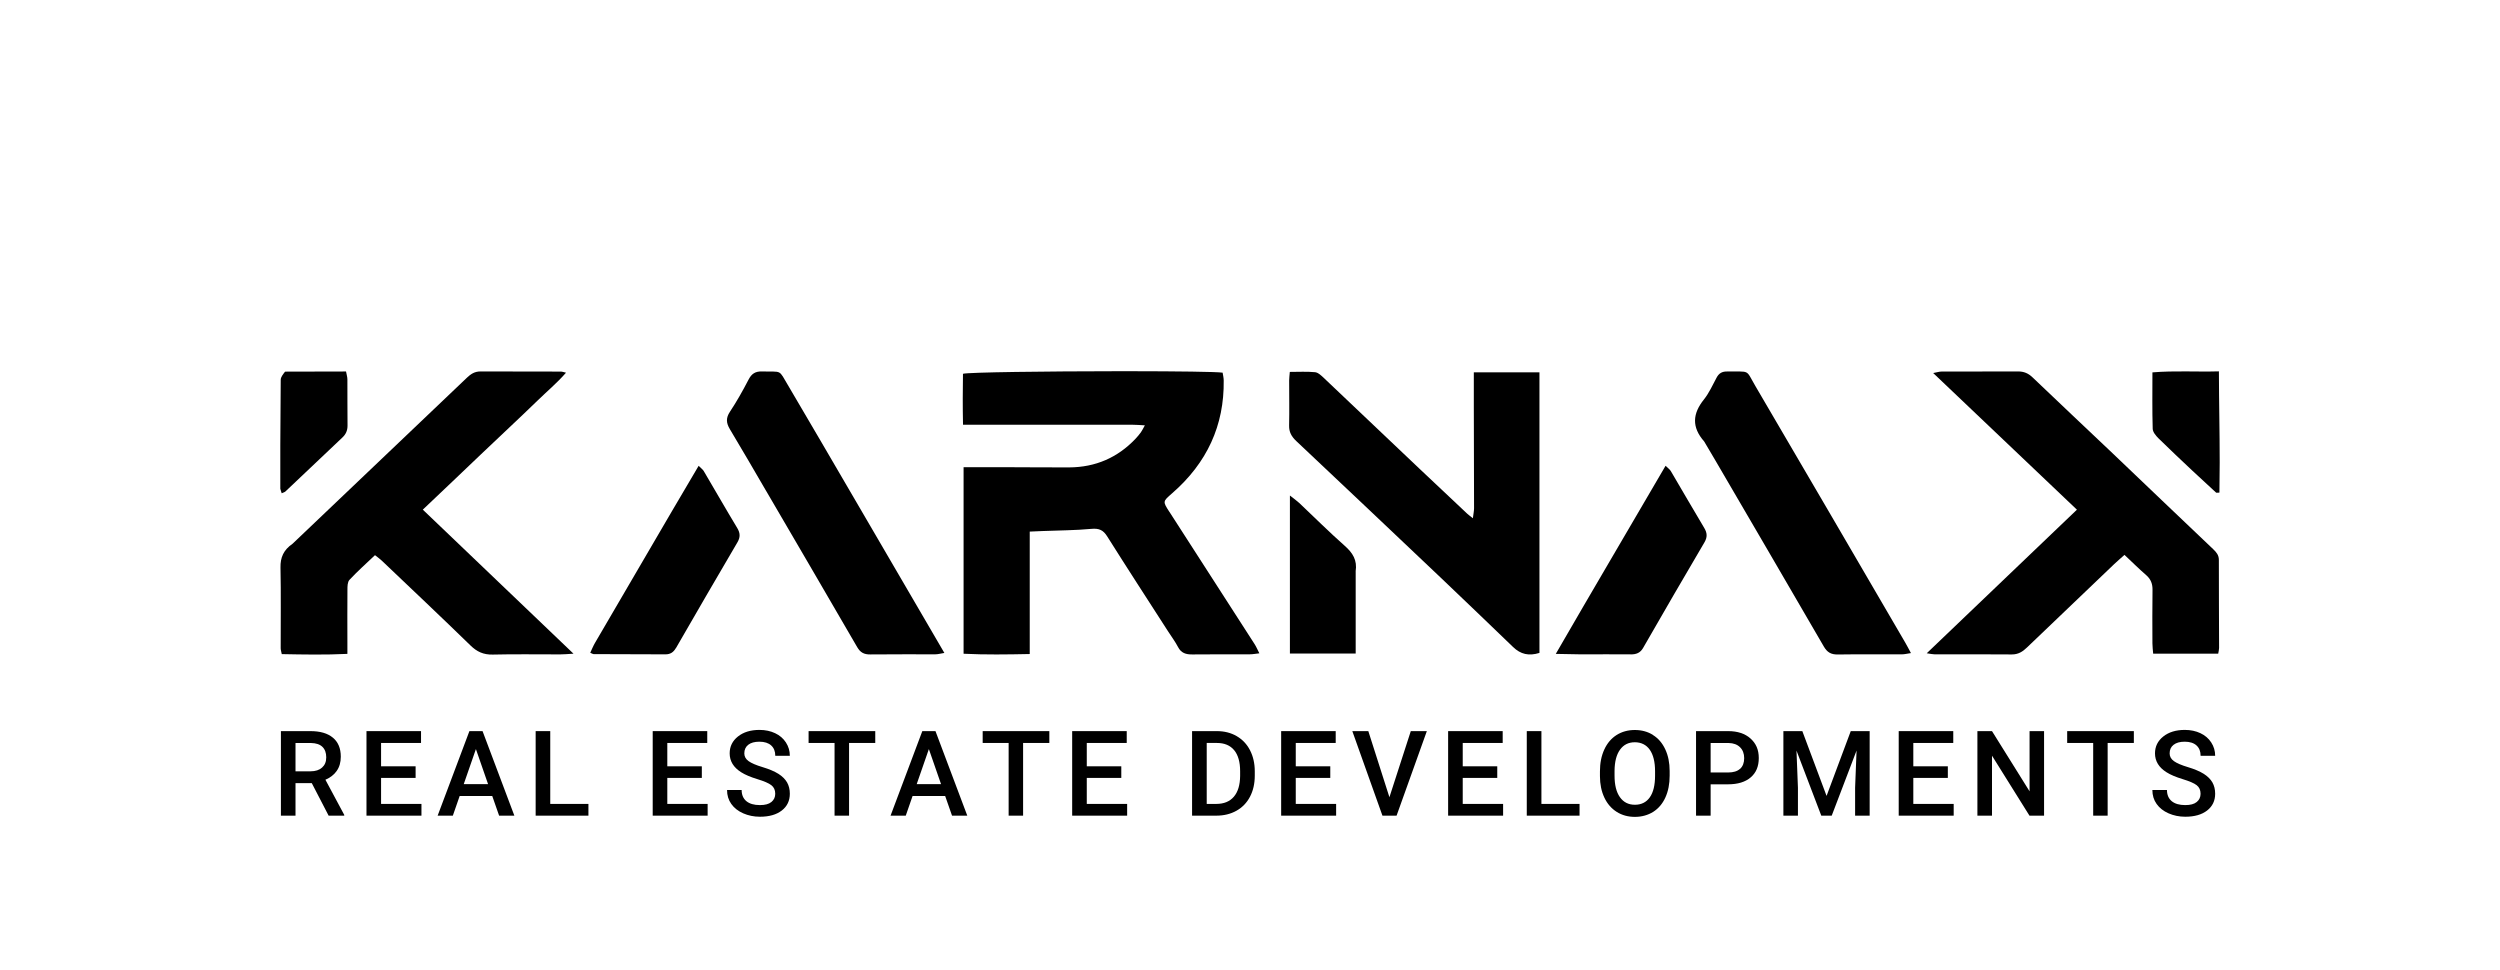<svg width="330" height="128" viewBox="0 0 330 128" fill="none" xmlns="http://www.w3.org/2000/svg">
<path d="M154.353 67.557C153.47 66.186 153.47 66.199 154.73 65.106C159.325 61.104 161.609 56.151 161.529 50.223C161.529 49.871 161.437 49.519 161.387 49.191C160.553 49.068 155.372 49.006 149.277 49H147.511C138.272 49.006 127.749 49.136 127.113 49.34C127.082 51.495 127.064 53.687 127.119 56.065H129.021C135.833 56.065 142.644 56.065 149.456 56.065C149.962 56.065 150.463 56.114 151.123 56.145C150.87 56.59 150.759 56.843 150.598 57.065C150.376 57.368 150.135 57.658 149.876 57.93C147.535 60.394 144.621 61.684 141.113 61.697C138.488 61.703 135.858 61.678 133.233 61.672C131.251 61.672 129.274 61.672 127.193 61.672V86.294C130.09 86.436 132.924 86.393 135.925 86.331V70.17C136.605 70.145 137.13 70.12 137.648 70.096C139.785 70.009 141.928 70.009 144.052 69.811C145.09 69.713 145.627 69.972 146.152 70.806C148.771 74.968 151.451 79.087 154.168 83.311C154.656 84.065 155.138 84.713 155.502 85.411C155.909 86.195 156.527 86.399 157.398 86.387C159.93 86.356 162.455 86.38 164.987 86.368C165.358 86.368 165.729 86.294 166.235 86.238C165.988 85.757 165.834 85.38 165.617 85.04C161.869 79.211 158.12 73.381 154.359 67.557" fill="black"/>
<path d="M75.696 86.281C68.946 79.828 62.431 73.603 55.811 67.273C57.188 65.97 58.454 64.766 59.714 63.568C60.949 62.388 62.184 61.215 63.419 60.035C64.691 58.825 65.97 57.621 67.242 56.417C68.477 55.243 69.731 54.076 70.947 52.884C72.176 51.686 73.51 50.575 74.714 49.197C74.35 49.111 74.214 49.049 74.078 49.049C70.527 49.049 66.976 49.049 63.425 49.031C62.666 49.031 62.159 49.358 61.659 49.834C54.008 57.133 46.35 64.414 38.618 71.775C37.426 72.597 37 73.585 37.025 74.906C37.099 78.457 37.044 82.014 37.05 85.565C37.05 85.787 37.13 86.004 37.192 86.343C40.069 86.399 42.898 86.454 45.856 86.312V84.769C45.856 82.459 45.837 80.155 45.862 77.846C45.862 77.401 45.862 76.827 46.134 76.537C47.19 75.406 48.351 74.369 49.499 73.282C49.882 73.591 50.16 73.776 50.395 74.005C54.31 77.728 58.238 81.44 62.11 85.207C62.956 86.028 63.808 86.43 65.043 86.405C68.007 86.331 70.978 86.386 73.942 86.38C74.412 86.38 74.875 86.337 75.69 86.288" fill="black"/>
<path d="M292.142 72.492C287.671 68.249 283.218 63.988 278.685 59.665C275.171 56.337 271.719 53.082 268.292 49.809C267.736 49.278 267.156 49.025 266.365 49.031C263.012 49.049 259.652 49.031 256.299 49.043C256.003 49.043 255.7 49.142 255.181 49.241C261.579 55.324 267.816 61.258 274.153 67.279C267.52 73.616 261.017 79.841 254.329 86.232C254.873 86.312 255.101 86.368 255.33 86.368C258.732 86.374 262.141 86.356 265.544 86.387C266.415 86.393 266.995 86.016 267.563 85.466C271.392 81.792 275.233 78.13 279.074 74.462C279.476 74.079 279.908 73.714 280.433 73.245C281.44 74.19 282.335 75.085 283.298 75.919C283.928 76.469 284.144 77.092 284.132 77.877C284.095 80.23 284.114 82.582 284.12 84.935C284.12 85.374 284.182 85.812 284.219 86.288H292.803C292.852 85.973 292.92 85.751 292.92 85.528C292.914 81.65 292.883 77.778 292.889 73.9C292.889 73.276 292.562 72.893 292.136 72.486" fill="black"/>
<path d="M203.208 86.176V49.148H194.544C194.544 50.717 194.544 52.18 194.544 53.644C194.556 58.121 194.575 62.598 194.575 67.082C194.575 67.452 194.488 67.829 194.42 68.409C194.019 68.088 193.827 67.953 193.661 67.798C191.555 65.816 189.443 63.833 187.343 61.845C183.144 57.862 178.957 53.872 174.751 49.895C174.418 49.58 174.004 49.173 173.59 49.13C172.503 49.025 171.404 49.092 170.255 49.092C170.218 49.58 170.169 49.895 170.169 50.21C170.169 52.199 170.206 54.181 170.163 56.17C170.144 57.028 170.472 57.615 171.108 58.22C177.468 64.198 183.792 70.207 190.202 76.277C193.426 79.365 196.594 82.366 199.725 85.404C200.719 86.368 201.812 86.621 203.208 86.183" fill="black"/>
<path d="M101.158 64.846C105.159 71.701 109.174 78.556 113.151 85.423C113.558 86.127 114.052 86.399 114.886 86.386C117.751 86.349 120.623 86.38 123.488 86.368C123.803 86.368 124.124 86.275 124.656 86.189C120.58 79.204 116.59 72.362 112.545 65.427C109.686 60.542 106.901 55.731 104.073 50.951C102.72 48.673 103.301 49.117 100.608 49.031C99.7 49 99.206 49.34 98.811 50.105C98.058 51.55 97.261 52.983 96.353 54.348C95.803 55.175 95.853 55.83 96.335 56.639C97.971 59.362 99.558 62.111 101.158 64.852" fill="black"/>
<path d="M252.241 86.201C251.939 85.645 251.735 85.232 251.5 84.837C244.911 73.541 238.334 62.24 231.714 50.964C230.38 48.685 231.103 49.086 227.972 49.037C227.305 49.025 226.891 49.284 226.595 49.84C226.063 50.828 225.606 51.872 224.909 52.742C223.426 54.595 223.272 56.367 224.952 58.276C225.458 59.128 225.915 59.887 226.36 60.659C231.164 68.885 235.969 77.111 240.749 85.349C241.181 86.09 241.681 86.405 242.583 86.393C245.399 86.35 248.221 86.38 251.043 86.374C251.402 86.374 251.76 86.275 252.241 86.207" fill="black"/>
<path d="M89.226 85.547C91.912 80.89 94.605 76.24 97.328 71.609C97.736 70.917 97.724 70.373 97.31 69.688C95.809 67.205 94.376 64.686 92.901 62.191C92.771 61.968 92.536 61.808 92.221 61.487C91.017 63.525 89.887 65.451 88.701 67.465C87.423 69.651 86.2 71.751 84.971 73.85C82.822 77.525 80.673 81.193 78.536 84.867C78.296 85.281 78.116 85.732 77.913 86.164C78.178 86.275 78.265 86.343 78.351 86.343C81.513 86.356 84.675 86.356 87.837 86.374C88.504 86.374 88.905 86.084 89.214 85.547" fill="black"/>
<path d="M215.238 86.381C215.985 86.387 216.51 86.189 216.893 85.522C219.567 80.866 222.259 76.222 224.983 71.597C225.39 70.899 225.36 70.355 224.952 69.676C223.458 67.193 222.025 64.68 220.549 62.185C220.419 61.963 220.178 61.802 219.857 61.481C215.034 69.762 210.223 77.895 205.363 86.313C206.629 86.337 207.58 86.356 208.673 86.374C210.952 86.374 213.095 86.356 215.232 86.374" fill="black"/>
<path d="M178.944 75.431C179.179 73.93 178.549 72.973 177.505 72.047C175.443 70.225 173.497 68.28 171.497 66.39C171.182 66.094 170.817 65.847 170.268 65.408V86.263H178.95V75.425" fill="black"/>
<path d="M37.667 64.883C40.174 62.512 42.675 60.122 45.189 57.757C45.67 57.306 45.88 56.806 45.874 56.157C45.843 54.132 45.874 52.106 45.856 50.075C45.856 49.766 45.751 49.463 45.677 49.037C42.996 49.043 40.384 49.043 37.63 49.056C37.346 49.426 37.062 49.772 37.056 50.124C37.025 53.014 37.006 55.904 37 58.788V64.513C37.037 64.698 37.123 64.89 37.185 65.112C37.414 65.007 37.568 64.97 37.667 64.883Z" fill="black"/>
<path d="M292.895 49.019C289.906 49.105 287.078 48.907 284.12 49.154C284.12 51.73 284.083 54.169 284.157 56.602C284.169 57.034 284.577 57.516 284.922 57.862C286.337 59.258 287.794 60.616 289.313 62.055C290.425 63.093 291.468 64.062 292.518 65.019C292.568 65.063 292.697 65.025 292.963 65.025C292.988 63.716 293 62.413 293 61.104V61.024C293 57.078 292.907 53.107 292.895 49.025" fill="black"/>
<path d="M44.447 101.757C44.806 101.251 44.985 100.627 44.985 99.88C44.985 98.787 44.639 97.953 43.941 97.373C43.243 96.792 42.255 96.508 40.977 96.508H37.08V107.667H39.007V103.375H41.156L43.379 107.667H45.442V107.569L42.953 102.925C43.589 102.653 44.089 102.27 44.447 101.764M40.989 101.813H39.007V98.077H41.045C41.718 98.089 42.218 98.256 42.558 98.583C42.897 98.911 43.064 99.374 43.064 99.967C43.064 100.559 42.879 100.992 42.514 101.319C42.15 101.646 41.644 101.813 40.989 101.813Z" fill="black"/>
<path d="M50.302 102.684H54.86V101.152H50.302V98.071H55.576V96.508H48.376V107.667H55.632V106.117H50.302V102.684Z" fill="black"/>
<path d="M61.961 96.508L57.768 107.667H59.775L60.677 105.068H64.975L65.883 107.667H67.896L63.697 96.508H61.967H61.961ZM61.214 103.505L62.82 98.88L64.425 103.505H61.208H61.214Z" fill="black"/>
<path d="M72.633 96.508H70.706V107.667H77.672V106.117H72.633V96.508Z" fill="black"/>
<path d="M88.084 102.684H92.641V101.152H88.084V98.071H93.358V96.508H86.157V107.667H93.407V106.117H88.084V102.684Z" fill="black"/>
<path d="M102.751 102.146C102.226 101.819 101.534 101.523 100.67 101.263C99.805 101.004 99.188 100.738 98.811 100.467C98.434 100.195 98.249 99.855 98.249 99.448C98.249 98.96 98.422 98.583 98.768 98.311C99.114 98.04 99.608 97.904 100.238 97.904C100.911 97.904 101.436 98.071 101.794 98.398C102.158 98.725 102.337 99.182 102.337 99.763H104.258C104.258 99.121 104.085 98.534 103.739 98.003C103.393 97.472 102.918 97.064 102.312 96.78C101.707 96.496 101.022 96.348 100.25 96.348C99.089 96.348 98.138 96.638 97.409 97.218C96.68 97.799 96.316 98.54 96.316 99.442C96.316 100.467 96.822 101.3 97.835 101.937C98.36 102.27 99.076 102.573 99.966 102.844C100.861 103.116 101.479 103.382 101.818 103.647C102.164 103.913 102.331 104.289 102.331 104.777C102.331 105.228 102.164 105.586 101.825 105.864C101.485 106.142 100.985 106.272 100.312 106.272C99.534 106.272 98.941 106.099 98.521 105.753C98.107 105.407 97.897 104.913 97.897 104.283H95.97C95.97 104.981 96.156 105.599 96.532 106.124C96.903 106.648 97.428 107.062 98.101 107.359C98.774 107.655 99.515 107.809 100.312 107.809C101.528 107.809 102.485 107.538 103.196 106.988C103.906 106.438 104.258 105.697 104.258 104.771C104.258 104.197 104.134 103.703 103.893 103.277C103.646 102.85 103.264 102.474 102.745 102.14" fill="black"/>
<path d="M106.734 98.071H110.161V107.667H112.076V98.071H115.534V96.508H106.734V98.071Z" fill="black"/>
<path d="M121.746 96.508L117.553 107.667H119.56L120.462 105.068H124.76L125.668 107.667H127.681L123.482 96.508H121.753H121.746ZM121.005 103.505L122.611 98.88L124.217 103.505H120.999H121.005Z" fill="black"/>
<path d="M129.713 98.071H133.14V107.667H135.049V98.071H138.513V96.508H129.713V98.071Z" fill="black"/>
<path d="M143.454 102.684H148.011V101.152H143.454V98.071H148.728V96.508H141.527V107.667H148.783V106.117H143.454V102.684Z" fill="black"/>
<path d="M163.246 97.169C162.486 96.731 161.616 96.508 160.634 96.508H157.354V107.667H160.547C161.548 107.667 162.437 107.451 163.209 107.019C163.981 106.587 164.58 105.969 165 105.166C165.42 104.364 165.63 103.437 165.63 102.375V101.813C165.63 100.769 165.42 99.849 165.006 99.04C164.592 98.231 163.999 97.608 163.24 97.169M163.697 102.424C163.684 103.616 163.413 104.53 162.869 105.166C162.326 105.802 161.554 106.117 160.541 106.117H159.287V98.071H160.634C161.628 98.071 162.388 98.392 162.912 99.028C163.437 99.664 163.697 100.59 163.697 101.801V102.418V102.424Z" fill="black"/>
<path d="M171.04 102.684H175.597V101.152H171.04V98.071H176.313V96.508H169.113V107.667H176.369V106.117H171.04V102.684Z" fill="black"/>
<path d="M183.403 105.234L180.618 96.508H178.506L182.483 107.667H184.348L188.343 96.508H186.225L183.403 105.234Z" fill="black"/>
<path d="M193.08 102.684H197.638V101.152H193.08V98.071H198.354V96.508H191.153V107.667H198.41V106.117H193.08V102.684Z" fill="black"/>
<path d="M203.467 96.508H201.534V107.667H208.5V106.117H203.467V96.508Z" fill="black"/>
<path d="M218.196 97.014C217.498 96.576 216.695 96.36 215.794 96.36C214.892 96.36 214.089 96.582 213.391 97.021C212.694 97.465 212.15 98.101 211.767 98.935C211.384 99.769 211.193 100.726 211.193 101.819V102.449C211.193 103.517 211.39 104.462 211.773 105.277C212.156 106.092 212.7 106.722 213.404 107.167C214.108 107.612 214.911 107.828 215.806 107.828C216.701 107.828 217.517 107.605 218.221 107.167C218.918 106.722 219.456 106.092 219.832 105.265C220.209 104.437 220.394 103.48 220.394 102.387V101.77C220.394 100.683 220.197 99.725 219.814 98.91C219.431 98.089 218.894 97.459 218.196 97.027M218.468 102.381C218.468 103.635 218.239 104.592 217.776 105.246C217.313 105.901 216.658 106.228 215.806 106.228C214.954 106.228 214.305 105.895 213.83 105.228C213.354 104.561 213.12 103.61 213.12 102.387V101.745C213.132 100.547 213.367 99.614 213.842 98.96C214.311 98.305 214.96 97.978 215.794 97.978C216.627 97.978 217.307 98.305 217.77 98.966C218.233 99.627 218.468 100.572 218.468 101.807V102.387V102.381Z" fill="black"/>
<path d="M231.072 97.484C230.343 96.836 229.361 96.508 228.12 96.508H223.877V107.667H225.804V103.53H228.095C229.38 103.53 230.38 103.227 231.09 102.616C231.807 102.011 232.159 101.158 232.159 100.059C232.159 98.96 231.794 98.132 231.066 97.484M229.689 101.48C229.33 101.807 228.806 101.967 228.12 101.967H225.804V98.077H228.176C228.818 98.089 229.318 98.275 229.682 98.633C230.047 98.991 230.232 99.472 230.232 100.078C230.232 100.683 230.053 101.158 229.695 101.486" fill="black"/>
<path d="M241.107 105.061L237.908 96.508H235.407V107.667H237.328V103.987L237.136 99.077L240.409 107.667H241.787L245.066 99.071L244.874 103.987V107.667H246.795V96.508H244.3L241.107 105.061Z" fill="black"/>
<path d="M252.557 102.684H257.114V101.152H252.557V98.071H257.831V96.508H250.63V107.667H257.886V106.117H252.557V102.684Z" fill="black"/>
<path d="M267.903 104.456L262.944 96.508H261.017V107.667H262.944V99.75L267.89 107.667H269.817V96.508H267.903V104.456Z" fill="black"/>
<path d="M272.868 98.071H276.301V107.667H278.209V98.071H281.668V96.508H272.868V98.071Z" fill="black"/>
<path d="M290.894 102.146C290.369 101.819 289.677 101.523 288.813 101.263C287.948 101.004 287.331 100.738 286.954 100.467C286.577 100.195 286.392 99.855 286.392 99.448C286.392 98.96 286.565 98.583 286.917 98.311C287.263 98.04 287.751 97.904 288.381 97.904C289.054 97.904 289.579 98.071 289.937 98.398C290.301 98.725 290.48 99.182 290.48 99.763H292.401C292.401 99.121 292.228 98.534 291.882 98.003C291.536 97.472 291.061 97.064 290.456 96.78C289.85 96.496 289.165 96.348 288.393 96.348C287.232 96.348 286.281 96.638 285.552 97.218C284.823 97.799 284.459 98.54 284.459 99.442C284.459 100.467 284.966 101.3 285.978 101.937C286.503 102.27 287.22 102.573 288.109 102.844C289.004 103.116 289.622 103.382 289.961 103.647C290.307 103.913 290.474 104.289 290.474 104.777C290.474 105.228 290.307 105.586 289.968 105.864C289.628 106.142 289.128 106.272 288.455 106.272C287.677 106.272 287.084 106.099 286.664 105.753C286.25 105.407 286.04 104.913 286.04 104.283H284.113C284.113 104.981 284.299 105.599 284.675 106.124C285.046 106.648 285.571 107.062 286.244 107.359C286.917 107.655 287.658 107.809 288.455 107.809C289.671 107.809 290.628 107.538 291.339 106.988C292.049 106.438 292.401 105.697 292.401 104.771C292.401 104.197 292.277 103.703 292.036 103.277C291.789 102.85 291.407 102.474 290.888 102.14" fill="black"/>
</svg>
